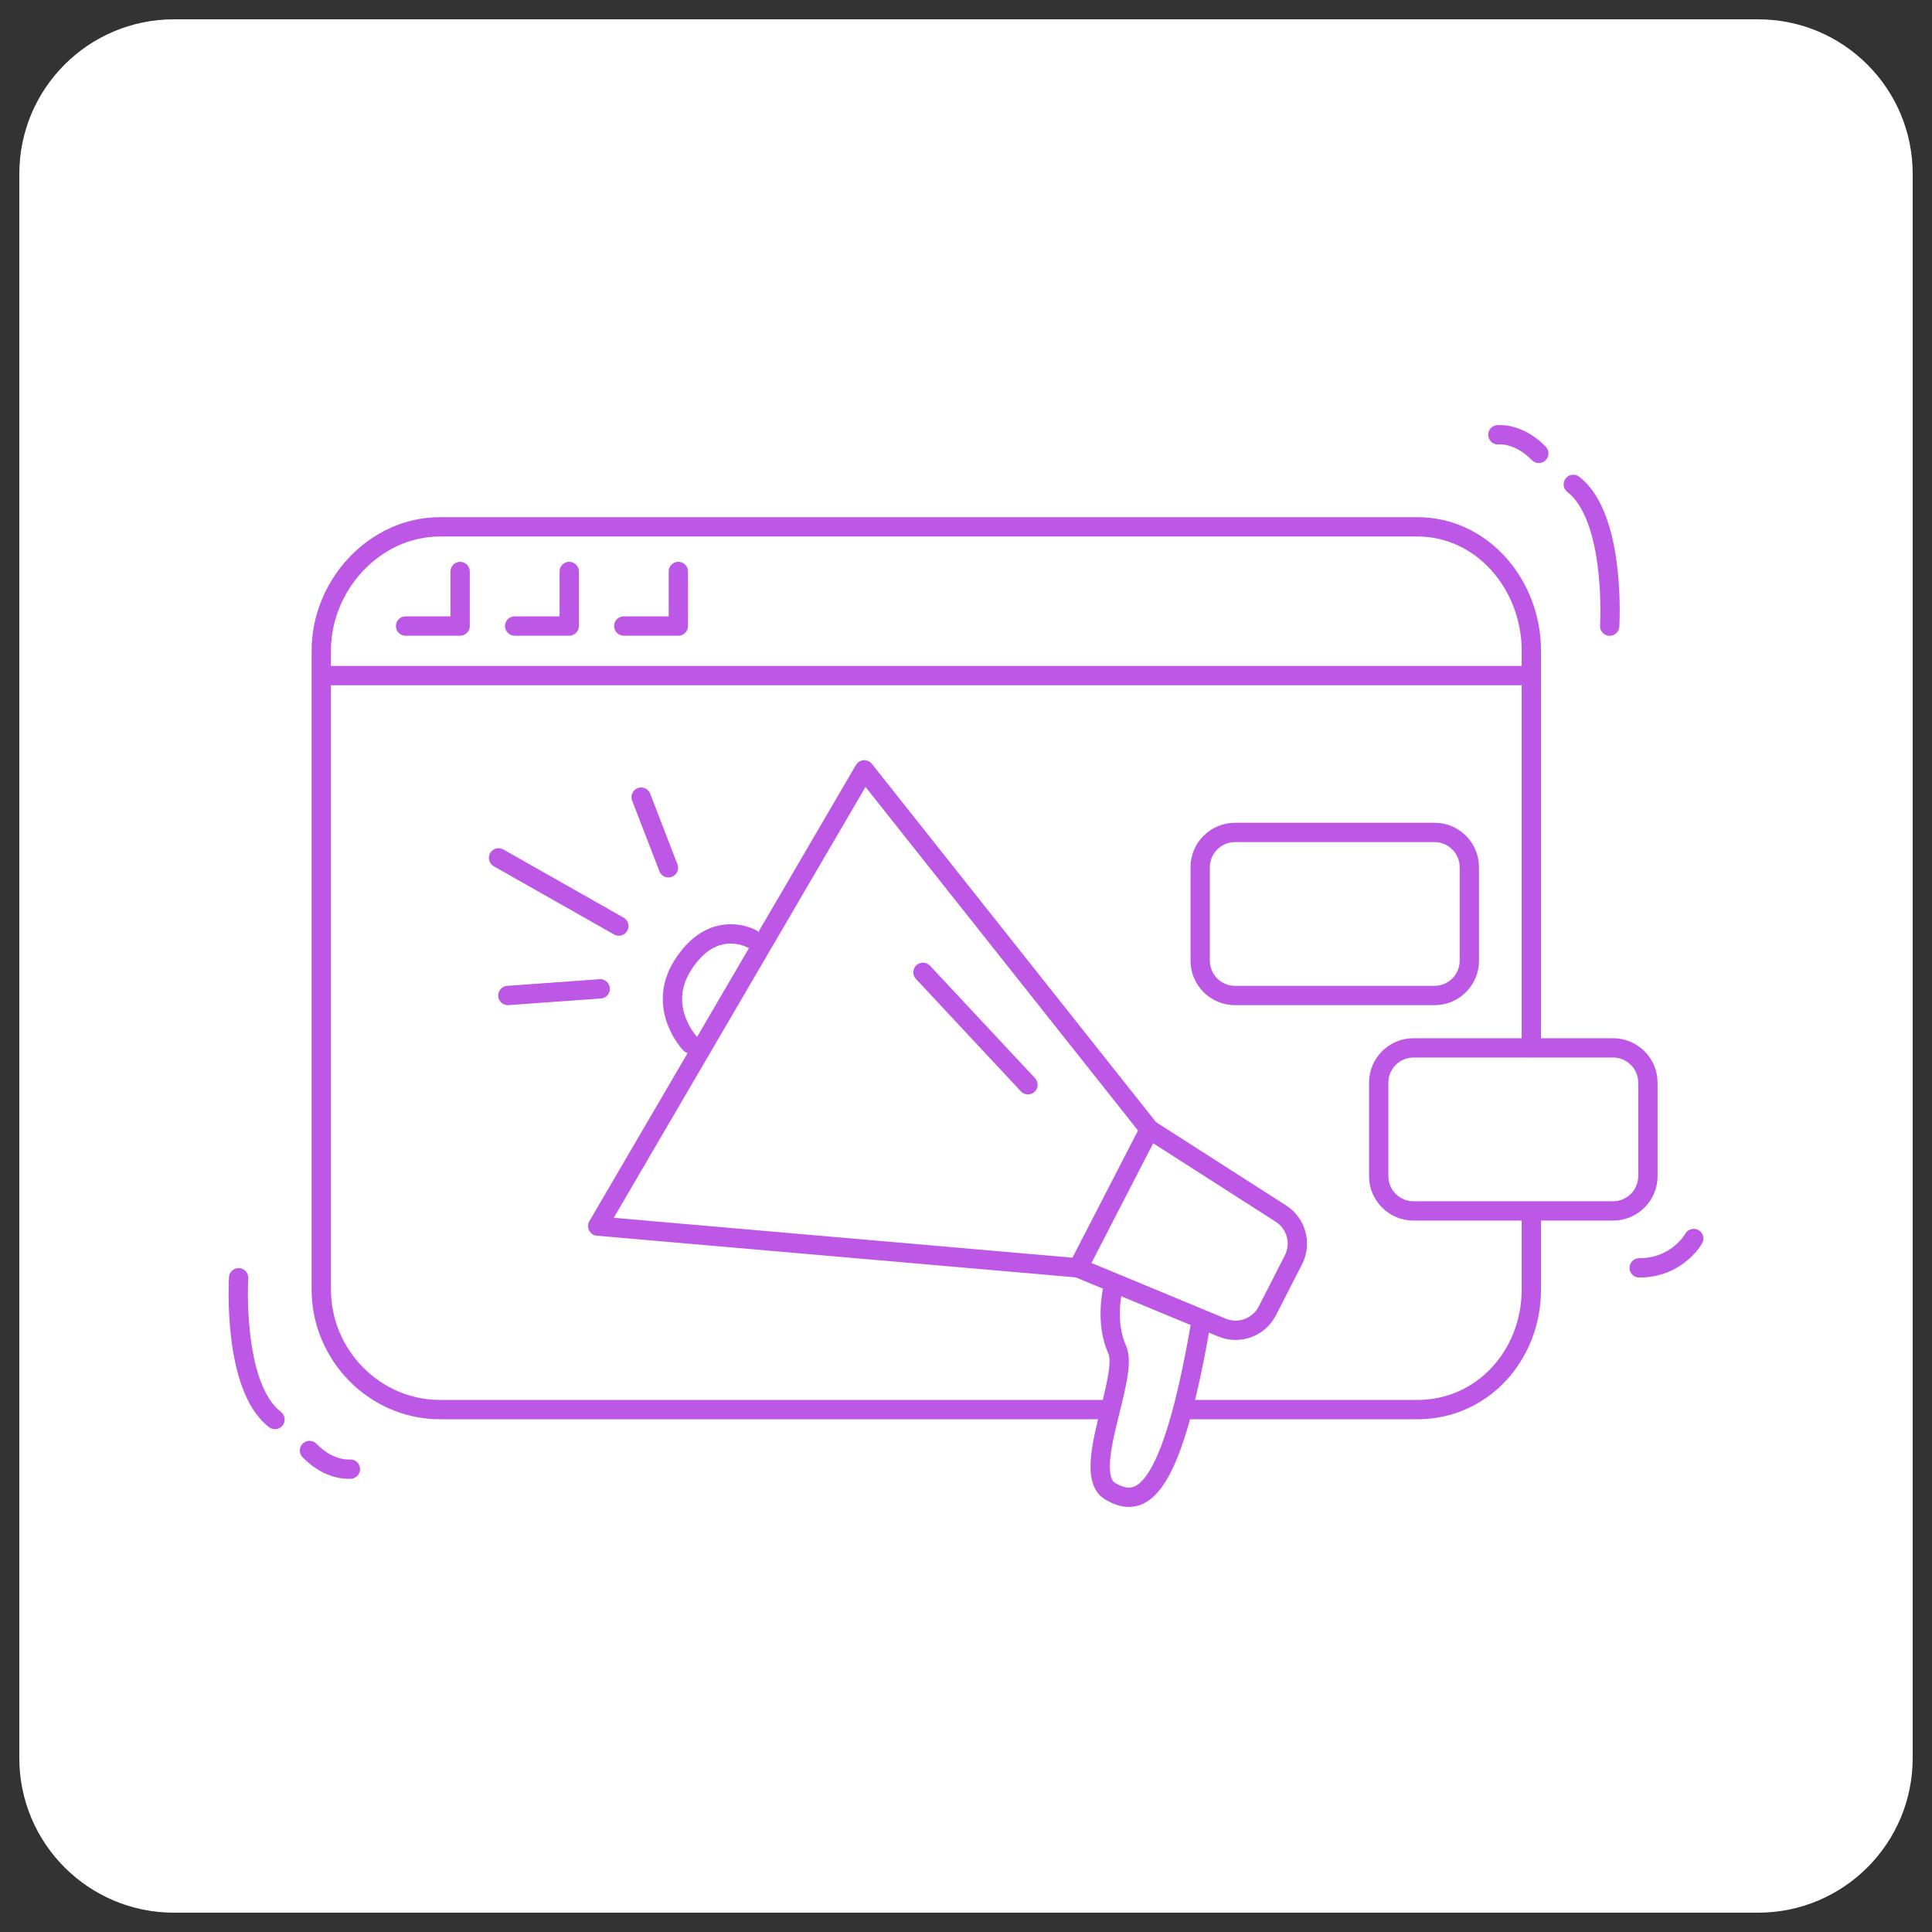 <?xml version="1.0" encoding="utf-8"?>
<!-- Generator: Adobe Illustrator 16.0.0, SVG Export Plug-In . SVG Version: 6.00 Build 0)  -->
<!DOCTYPE svg PUBLIC "-//W3C//DTD SVG 1.1//EN" "http://www.w3.org/Graphics/SVG/1.1/DTD/svg11.dtd">
<svg version="1.1" id="Calque_1" xmlns="http://www.w3.org/2000/svg" xmlns:xlink="http://www.w3.org/1999/xlink" x="0px" y="0px"
	 width="100px" height="100px" viewBox="0 0 100 100" enable-background="new 0 0 100 100" xml:space="preserve">
<rect x="0" y="0" width="100" height="100" fill="#333333" stroke="none"/>
<path fill="#FFFFFF" d="M99,91c0,4.418-3.582,8-8,8H9c-4.418,0-8-3.582-8-8V9c0-4.418,3.582-8,8-8h82c4.418,0,8,3.582,8,8V91z"/>
<g>
	<path fill="none" stroke="#BC58E5" stroke-linecap="round" stroke-linejoin="round" stroke-miterlimit="10" d="M79.262,62.949
		v3.795c0,3.388-2.516,6.217-5.903,6.217H61.55"/>
	<path fill="none" stroke="#BC58E5" stroke-linecap="round" stroke-linejoin="round" stroke-miterlimit="10" d="M79.262,54.223
		V33.676c0-3.388-2.516-6.407-5.903-6.407h-3.081H44.608H22.774c-3.388,0-6.145,3.019-6.145,6.407v33.068
		c0,3.388,2.757,6.217,6.145,6.217h34.668"/>
	<polyline fill="none" stroke="#BC58E5" stroke-linecap="round" stroke-linejoin="round" stroke-miterlimit="10" points="
		79.004,34.97 67.711,34.97 47.175,34.97 16.886,34.97 	"/>
	<polyline fill="none" stroke="#BC58E5" stroke-linecap="round" stroke-linejoin="round" stroke-miterlimit="10" points="
		20.993,32.403 23.816,32.403 23.816,29.58 	"/>
	<polyline fill="none" stroke="#BC58E5" stroke-linecap="round" stroke-linejoin="round" stroke-miterlimit="10" points="
		26.64,32.403 29.463,32.403 29.463,29.58 	"/>
	<polyline fill="none" stroke="#BC58E5" stroke-linecap="round" stroke-linejoin="round" stroke-miterlimit="10" points="
		32.287,32.403 35.111,32.403 35.111,29.58 	"/>
	<polygon fill="none" stroke="#BC58E5" stroke-linecap="round" stroke-linejoin="round" stroke-miterlimit="10" points="
		30.937,63.463 44.736,39.848 59.496,58.458 55.801,65.625 	"/>
	<path fill="none" stroke="#BC58E5" stroke-linecap="round" stroke-linejoin="round" stroke-miterlimit="10" d="M59.496,58.458
		l6.806,4.359c0.799,0.512,1.078,1.547,0.647,2.392l-1.352,2.642c-0.438,0.856-1.459,1.232-2.349,0.863l-7.448-3.089"/>
	<path fill="none" stroke="#BC58E5" stroke-linecap="round" stroke-linejoin="round" stroke-miterlimit="10" d="M57.585,66.787
		c0,0-0.394,1.685,0.241,3.07c0.636,1.385-1.936,6.405-0.361,7.329c1.574,0.923,3.121,0.278,4.657-8.518"/>
	<path fill="none" stroke="#BC58E5" stroke-linecap="round" stroke-linejoin="round" stroke-miterlimit="10" d="M35.726,54.025
		c0,0-1.768-1.848-0.401-4.039c1.575-2.523,3.577-1.397,3.577-1.397"/>
	
		<line fill="none" stroke="#BC58E5" stroke-linecap="round" stroke-linejoin="round" stroke-miterlimit="10" x1="33.186" y1="41.259" x2="34.598" y2="44.917"/>
	
		<line fill="none" stroke="#BC58E5" stroke-linecap="round" stroke-linejoin="round" stroke-miterlimit="10" x1="25.806" y1="44.403" x2="32.031" y2="47.933"/>
	
		<line fill="none" stroke="#BC58E5" stroke-linecap="round" stroke-linejoin="round" stroke-miterlimit="10" x1="31.067" y1="51.182" x2="26.287" y2="51.527"/>
	
		<line fill="none" stroke="#BC58E5" stroke-linecap="round" stroke-linejoin="round" stroke-miterlimit="10" x1="47.774" y1="50.328" x2="53.207" y2="56.147"/>
	<path fill="none" stroke="#BC58E5" stroke-linecap="round" stroke-linejoin="round" stroke-miterlimit="10" d="M74.256,51.527
		H63.918c-0.989,0-1.796-0.81-1.796-1.798v-4.845c0-0.988,0.807-1.797,1.796-1.797h10.338c0.988,0,1.797,0.809,1.797,1.797v4.845
		C76.053,50.718,75.244,51.527,74.256,51.527z"/>
	<path fill="none" stroke="#BC58E5" stroke-linecap="round" stroke-linejoin="round" stroke-miterlimit="10" d="M83.497,62.677
		H73.158c-0.987,0-1.796-0.808-1.796-1.797v-4.845c0-0.988,0.809-1.797,1.796-1.797h10.339c0.988,0,1.798,0.809,1.798,1.797v4.845
		C85.295,61.869,84.485,62.677,83.497,62.677z"/>
	<path fill="none" stroke="#BC58E5" stroke-linecap="round" stroke-linejoin="round" stroke-miterlimit="10" d="M12.351,66.138
		c0,0-0.343,5.624,1.882,7.336"/>
	<path fill="none" stroke="#BC58E5" stroke-linecap="round" stroke-linejoin="round" stroke-miterlimit="10" d="M16.02,75.078
		c1.059,1.091,2.117,0.963,2.117,0.963"/>
	<path fill="none" stroke="#BC58E5" stroke-linecap="round" stroke-linejoin="round" stroke-miterlimit="10" d="M83.317,32.408
		c0,0,0.342-5.625-1.883-7.336"/>
	<path fill="none" stroke="#BC58E5" stroke-linecap="round" stroke-linejoin="round" stroke-miterlimit="10" d="M79.648,23.467
		c-1.058-1.091-2.117-0.962-2.117-0.962"/>
	<path fill="none" stroke="#BC58E5" stroke-linecap="round" stroke-linejoin="round" stroke-miterlimit="10" d="M84.844,65.625
		c1.99,0,2.824-1.521,2.824-1.521"/>
</g>
</svg>
